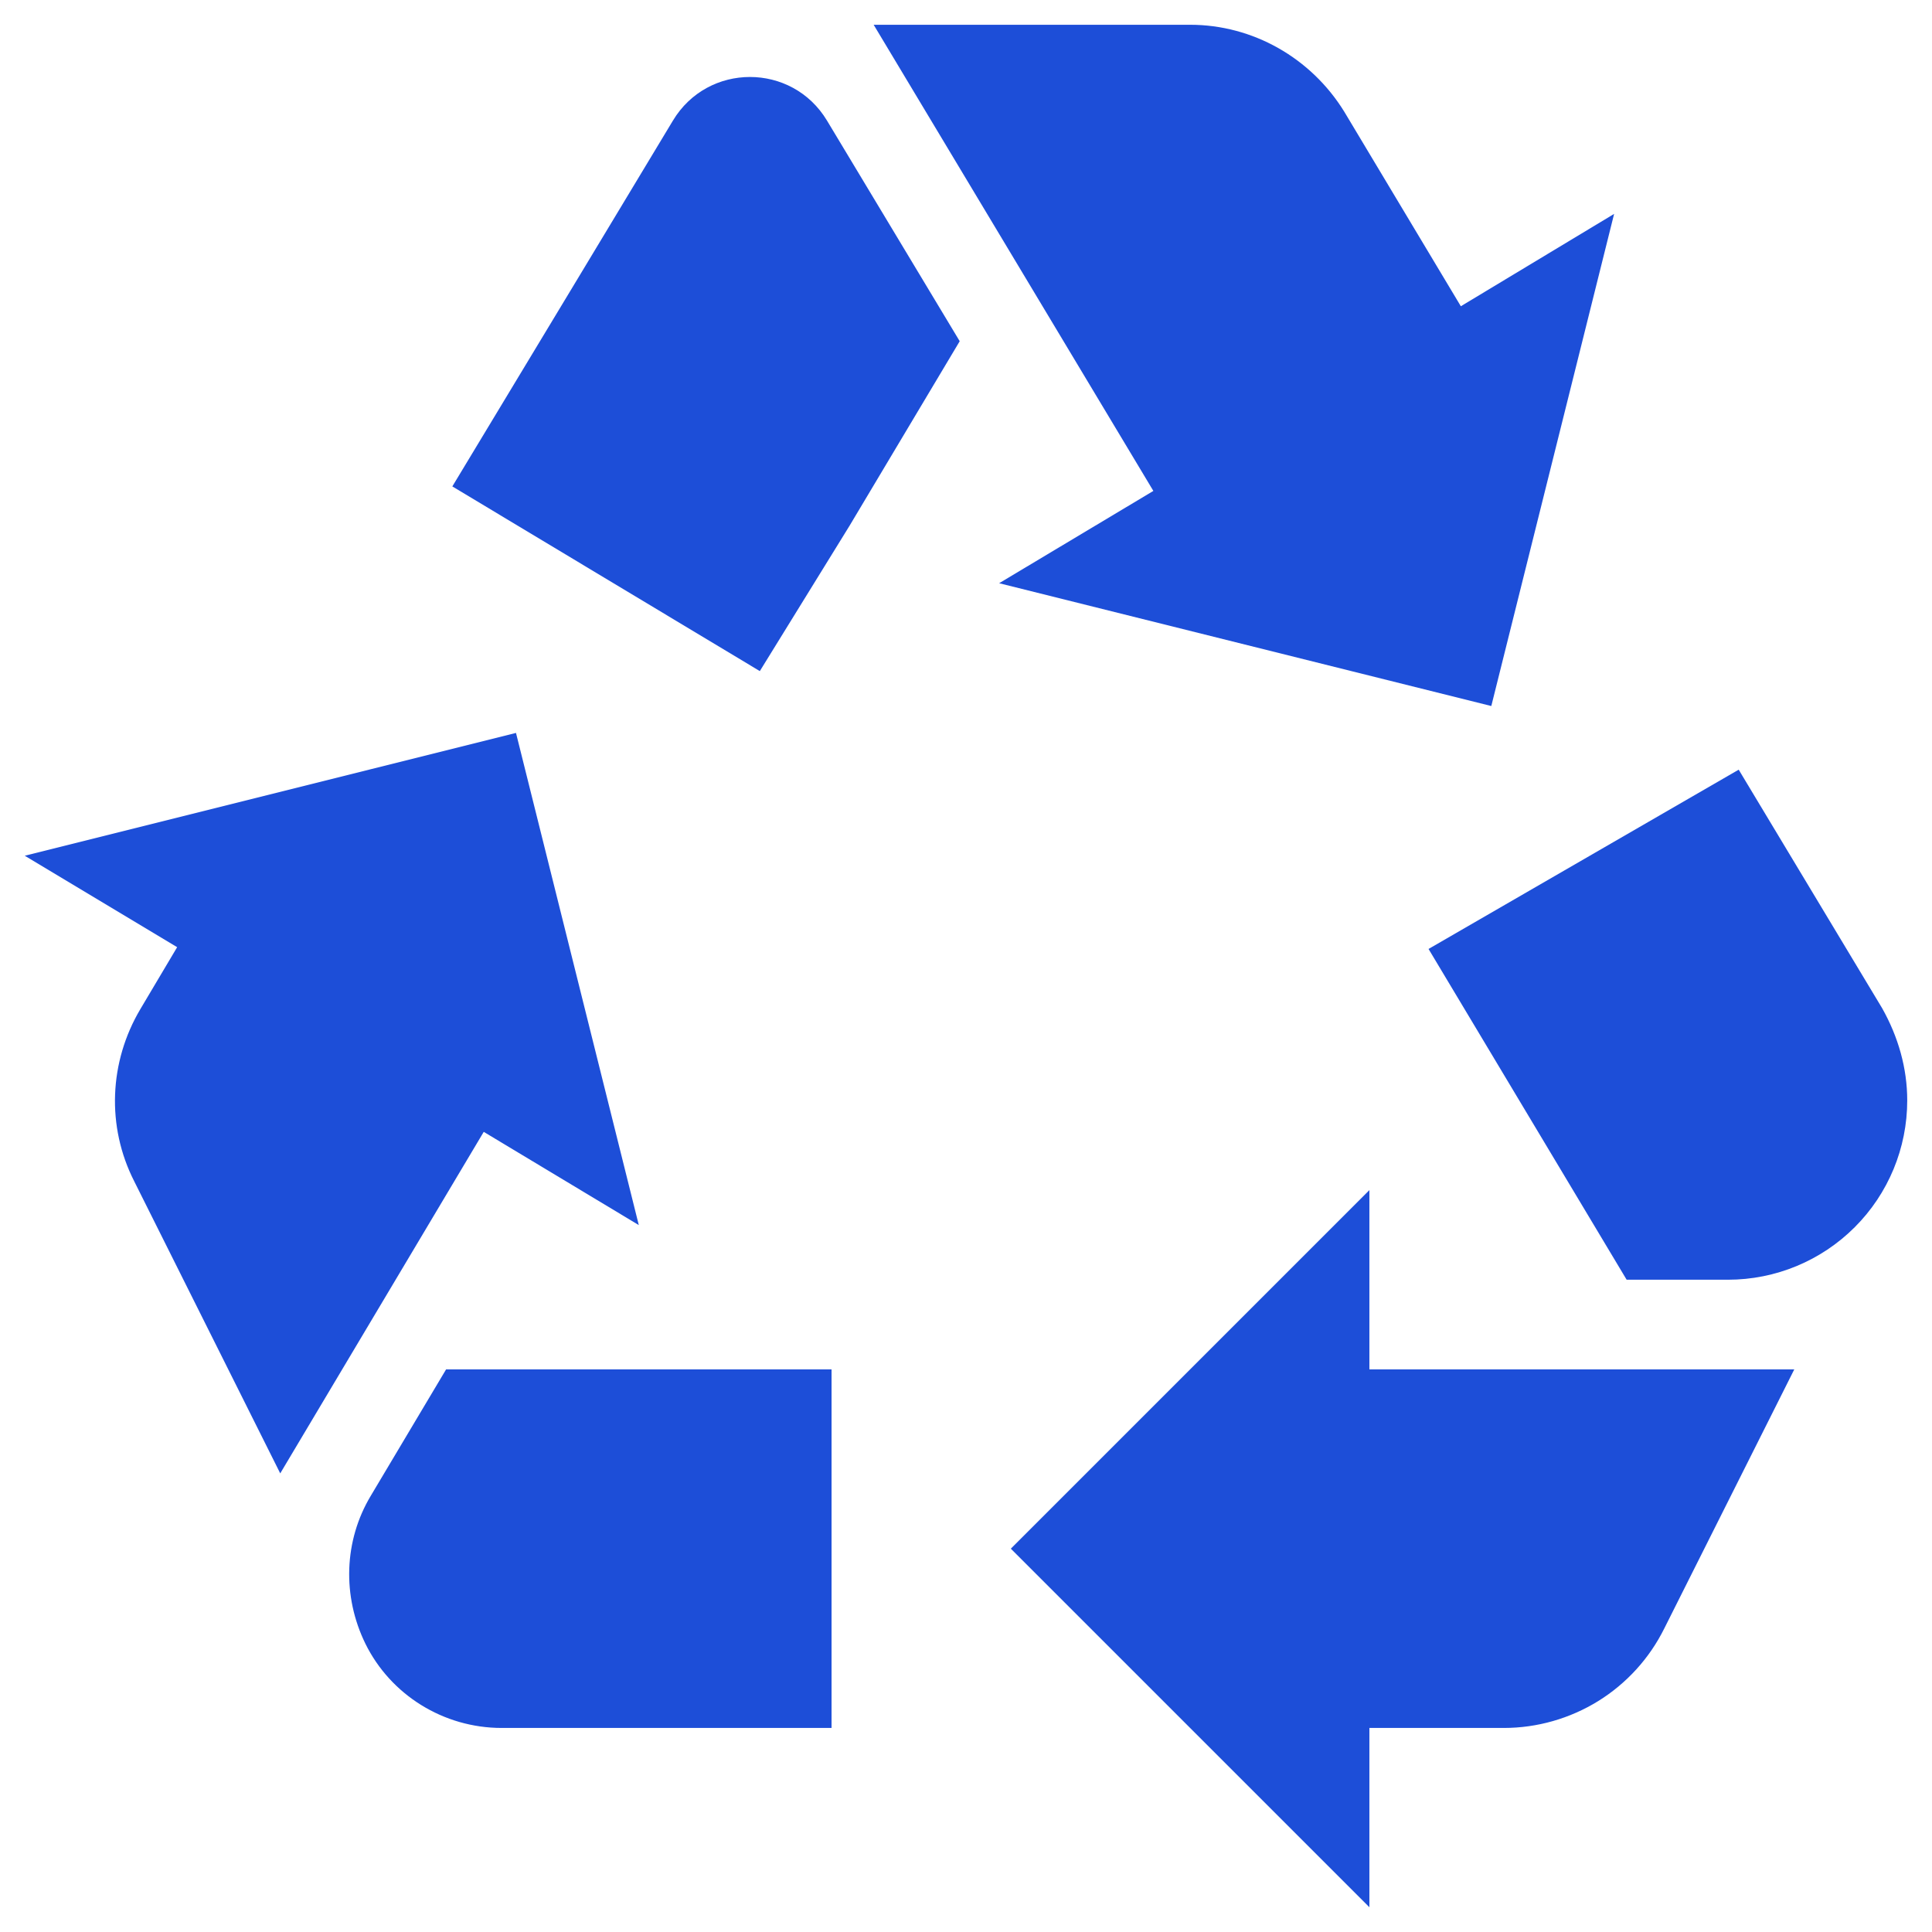 <svg width="39" height="39" viewBox="0 0 39 39" fill="none" xmlns="http://www.w3.org/2000/svg">
<path d="M9.131 9.819L11.719 5.53L13.583 2.436C14.289 1.26 15.989 1.26 16.695 2.436L19.373 6.888L17.148 10.615L15.338 13.547L9.131 9.819ZM37.993 20.351L35.098 15.537L28.837 19.156L32.836 25.833H34.881C35.841 25.833 36.761 25.452 37.44 24.773C38.119 24.095 38.5 23.174 38.5 22.214C38.5 21.563 38.319 20.93 37.993 20.351ZM27.643 34.881H30.357C31.03 34.881 31.69 34.692 32.263 34.338C32.835 33.983 33.297 33.475 33.596 32.872L36.22 27.643H27.643V24.024L20.405 31.262L27.643 38.5V34.881ZM16.786 27.643H9.005L7.485 30.194C6.942 31.099 6.906 32.221 7.376 33.18C7.883 34.211 8.95 34.881 10.127 34.881H16.786V27.643ZM9.765 22.848L12.895 24.73L10.416 14.795L0.5 17.274L3.576 19.12L2.834 20.369C2.201 21.436 2.147 22.739 2.708 23.843L5.657 29.742L9.765 22.848ZM29.489 6.182L27.136 2.255C26.467 1.17 25.291 0.5 24.024 0.5H17.636L23.282 9.91L20.169 11.773L30.104 14.252L32.583 4.318L29.489 6.182Z" fill="#1D4ED8"/>
</svg>
